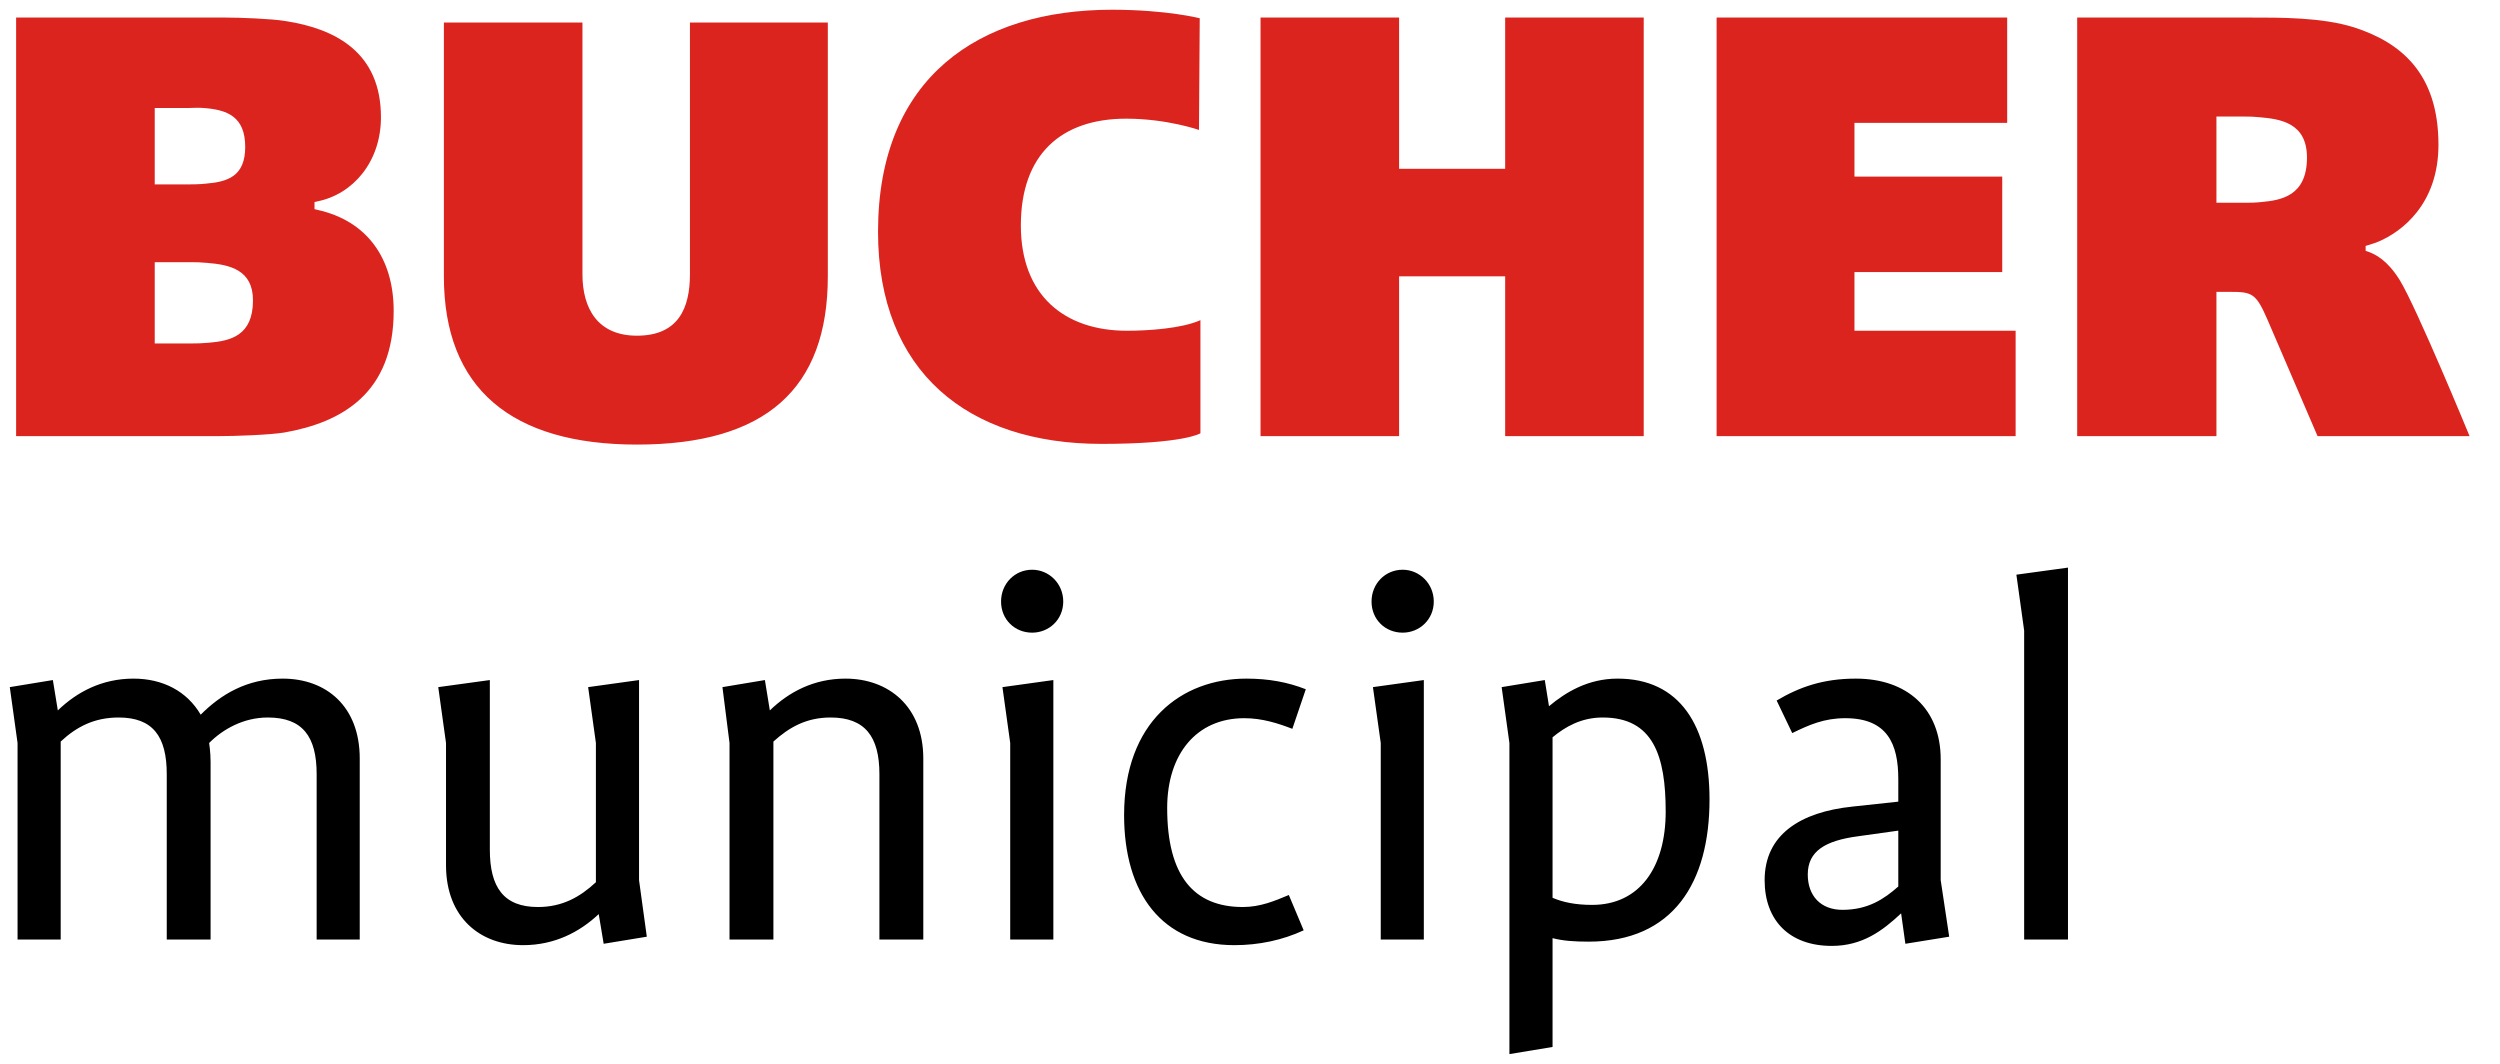 <svg width="47" height="20" viewBox="0 0 47 20" fill="none" xmlns="http://www.w3.org/2000/svg">
<g clip-path="url(#clip0_83_402)">
<path d="M20.907 0.183C18.408 0.183 16.507 1.453 16.507 4.357C16.507 6.991 18.197 8.345 20.707 8.345C22.261 8.345 22.568 8.146 22.568 8.146V6.019C22.219 6.176 21.591 6.218 21.186 6.218C20.014 6.218 19.192 5.555 19.192 4.238C19.192 2.898 19.956 2.231 21.172 2.231C21.938 2.231 22.541 2.443 22.541 2.443L22.555 0.343C22.555 0.343 21.931 0.183 20.907 0.183ZM0.303 0.33V8.199H4.118C4.411 8.199 5.049 8.178 5.341 8.132C6.433 7.941 7.401 7.388 7.401 5.846C7.401 4.844 6.889 4.148 5.966 3.945L5.913 3.932V3.799L5.966 3.786C6.642 3.651 7.162 3.037 7.162 2.204C7.162 0.989 6.314 0.542 5.368 0.396C5.098 0.351 4.497 0.33 4.238 0.33L0.303 0.33ZM23.698 0.33V8.199H26.303V5.195H28.297V8.199H30.902V0.33H28.297V3.174H26.303V0.33H23.698ZM32.272 0.33V8.199H37.894V6.218H34.864V5.115H37.642V3.32H34.864V2.31H37.735V0.33H32.272ZM39.051 0.33V8.199H41.669V5.487H41.922C42.338 5.487 42.412 5.511 42.627 6.006L43.57 8.199H46.428C46.428 8.199 45.427 5.768 45.112 5.261C44.887 4.901 44.665 4.773 44.474 4.716V4.623C44.474 4.623 44.634 4.577 44.713 4.543C45.141 4.363 45.843 3.848 45.843 2.722C45.843 1.371 45.128 0.797 44.261 0.516C43.654 0.324 42.868 0.33 42.294 0.33H39.051ZM8.345 0.423V5.195C8.345 7.311 9.621 8.358 11.974 8.358C14.394 8.358 15.563 7.311 15.563 5.195V0.423H12.971V5.155C12.971 5.797 12.751 6.311 11.974 6.311C11.243 6.311 10.95 5.808 10.95 5.155V0.423H8.345ZM2.909 2.031H3.52C3.621 2.031 3.726 2.02 3.839 2.031C4.267 2.065 4.61 2.188 4.61 2.762C4.61 3.314 4.282 3.419 3.866 3.453C3.753 3.465 3.634 3.467 3.533 3.467H2.909V2.031ZM41.669 2.191H42.188C42.289 2.191 42.379 2.193 42.48 2.204C42.874 2.238 43.371 2.309 43.371 2.962C43.371 3.683 42.89 3.765 42.507 3.799C42.405 3.81 42.305 3.812 42.214 3.812H41.669V2.191ZM2.909 4.929H3.586C3.688 4.929 3.78 4.931 3.892 4.942C4.32 4.976 4.756 5.072 4.756 5.647C4.756 6.311 4.335 6.41 3.919 6.444C3.806 6.455 3.7 6.457 3.6 6.457H2.909V4.929Z" fill="#DC241F"/>
<path fill-rule="evenodd" clip-rule="evenodd" d="M38.878 10.671L37.908 10.804L38.054 11.854V17.663H38.878V10.671ZM19.404 10.711C19.078 10.711 18.82 10.972 18.82 11.309C18.82 11.647 19.078 11.894 19.404 11.894C19.723 11.894 19.989 11.647 19.989 11.309C19.989 10.972 19.723 10.711 19.404 10.711ZM26.37 10.711C26.043 10.711 25.785 10.972 25.785 11.309C25.785 11.647 26.043 11.894 26.37 11.894C26.687 11.894 26.955 11.647 26.955 11.309C26.955 10.972 26.687 10.711 26.37 10.711ZM2.51 12.758C1.917 12.758 1.446 13.009 1.087 13.356L0.994 12.785L0.184 12.918L0.33 13.968V17.663H1.141V13.941C1.437 13.665 1.77 13.489 2.231 13.489C2.875 13.489 3.135 13.847 3.135 14.553V17.663H3.959V14.327C3.959 14.142 3.932 13.968 3.932 13.968C4.187 13.712 4.574 13.489 5.035 13.489C5.689 13.489 5.953 13.847 5.953 14.553V17.663H6.763V14.26C6.763 13.278 6.133 12.758 5.314 12.758C4.64 12.758 4.151 13.057 3.773 13.436C3.516 12.996 3.063 12.758 2.51 12.758ZM15.895 12.758C15.301 12.758 14.831 13.009 14.473 13.356L14.38 12.785L13.582 12.918L13.715 13.968V17.663H14.54V13.941C14.836 13.675 15.156 13.489 15.616 13.489C16.261 13.489 16.533 13.847 16.533 14.553V17.663H17.358V14.26C17.358 13.278 16.703 12.758 15.895 12.758ZM23.432 12.758C22.215 12.758 21.133 13.564 21.133 15.324C21.133 16.786 21.835 17.769 23.206 17.769C23.666 17.769 24.11 17.675 24.509 17.49L24.23 16.826C23.963 16.938 23.693 17.052 23.366 17.052C22.445 17.052 21.943 16.47 21.943 15.191C21.943 14.178 22.493 13.502 23.392 13.502C23.73 13.502 24.03 13.599 24.296 13.702L24.549 12.958C24.21 12.825 23.852 12.758 23.432 12.758ZM30.411 12.758C29.858 12.758 29.438 13.011 29.121 13.277L29.042 12.785L28.231 12.918L28.377 13.968V19.817L29.188 19.683V17.637C29.382 17.688 29.6 17.703 29.866 17.703C31.462 17.703 32.139 16.586 32.139 15.031C32.139 13.639 31.577 12.758 30.411 12.758ZM34.89 12.758C34.277 12.758 33.831 12.915 33.401 13.17L33.694 13.782C34.011 13.628 34.291 13.502 34.691 13.502C35.478 13.502 35.688 13.98 35.688 14.646V15.071L34.824 15.164C33.852 15.266 33.175 15.687 33.175 16.547C33.175 17.304 33.64 17.783 34.438 17.783C35.012 17.783 35.393 17.498 35.741 17.171L35.821 17.743L36.645 17.61L36.485 16.547V14.274C36.485 13.322 35.852 12.758 34.89 12.758ZM9.209 12.785L8.239 12.918L8.385 13.968V16.267C8.385 17.249 9.026 17.769 9.834 17.769C10.427 17.769 10.898 17.522 11.256 17.185L11.349 17.743L12.16 17.61L12.014 16.547V12.785L11.057 12.918L11.203 13.968V16.586C10.906 16.862 10.574 17.052 10.113 17.052C9.469 17.052 9.209 16.681 9.209 15.975V12.785ZM19.803 12.785L18.846 12.918L18.992 13.968V17.663H19.803V12.785ZM26.768 12.785L25.811 12.918L25.958 13.968V17.663H26.768V12.785ZM30.131 13.489C31.083 13.489 31.315 14.213 31.315 15.257C31.315 16.31 30.822 17.012 29.932 17.012C29.615 17.012 29.382 16.961 29.188 16.879V13.861C29.423 13.667 29.723 13.489 30.131 13.489ZM35.688 15.616V16.666C35.421 16.902 35.118 17.105 34.638 17.105C34.228 17.105 33.986 16.84 33.986 16.44C33.986 16 34.316 15.804 34.93 15.722L35.688 15.616Z" fill="black"/>
</g>
<defs>
<clipPath id="clip0_83_402">
<rect width="46.612" height="20" fill="white"/>
</clipPath>
</defs>
</svg>
